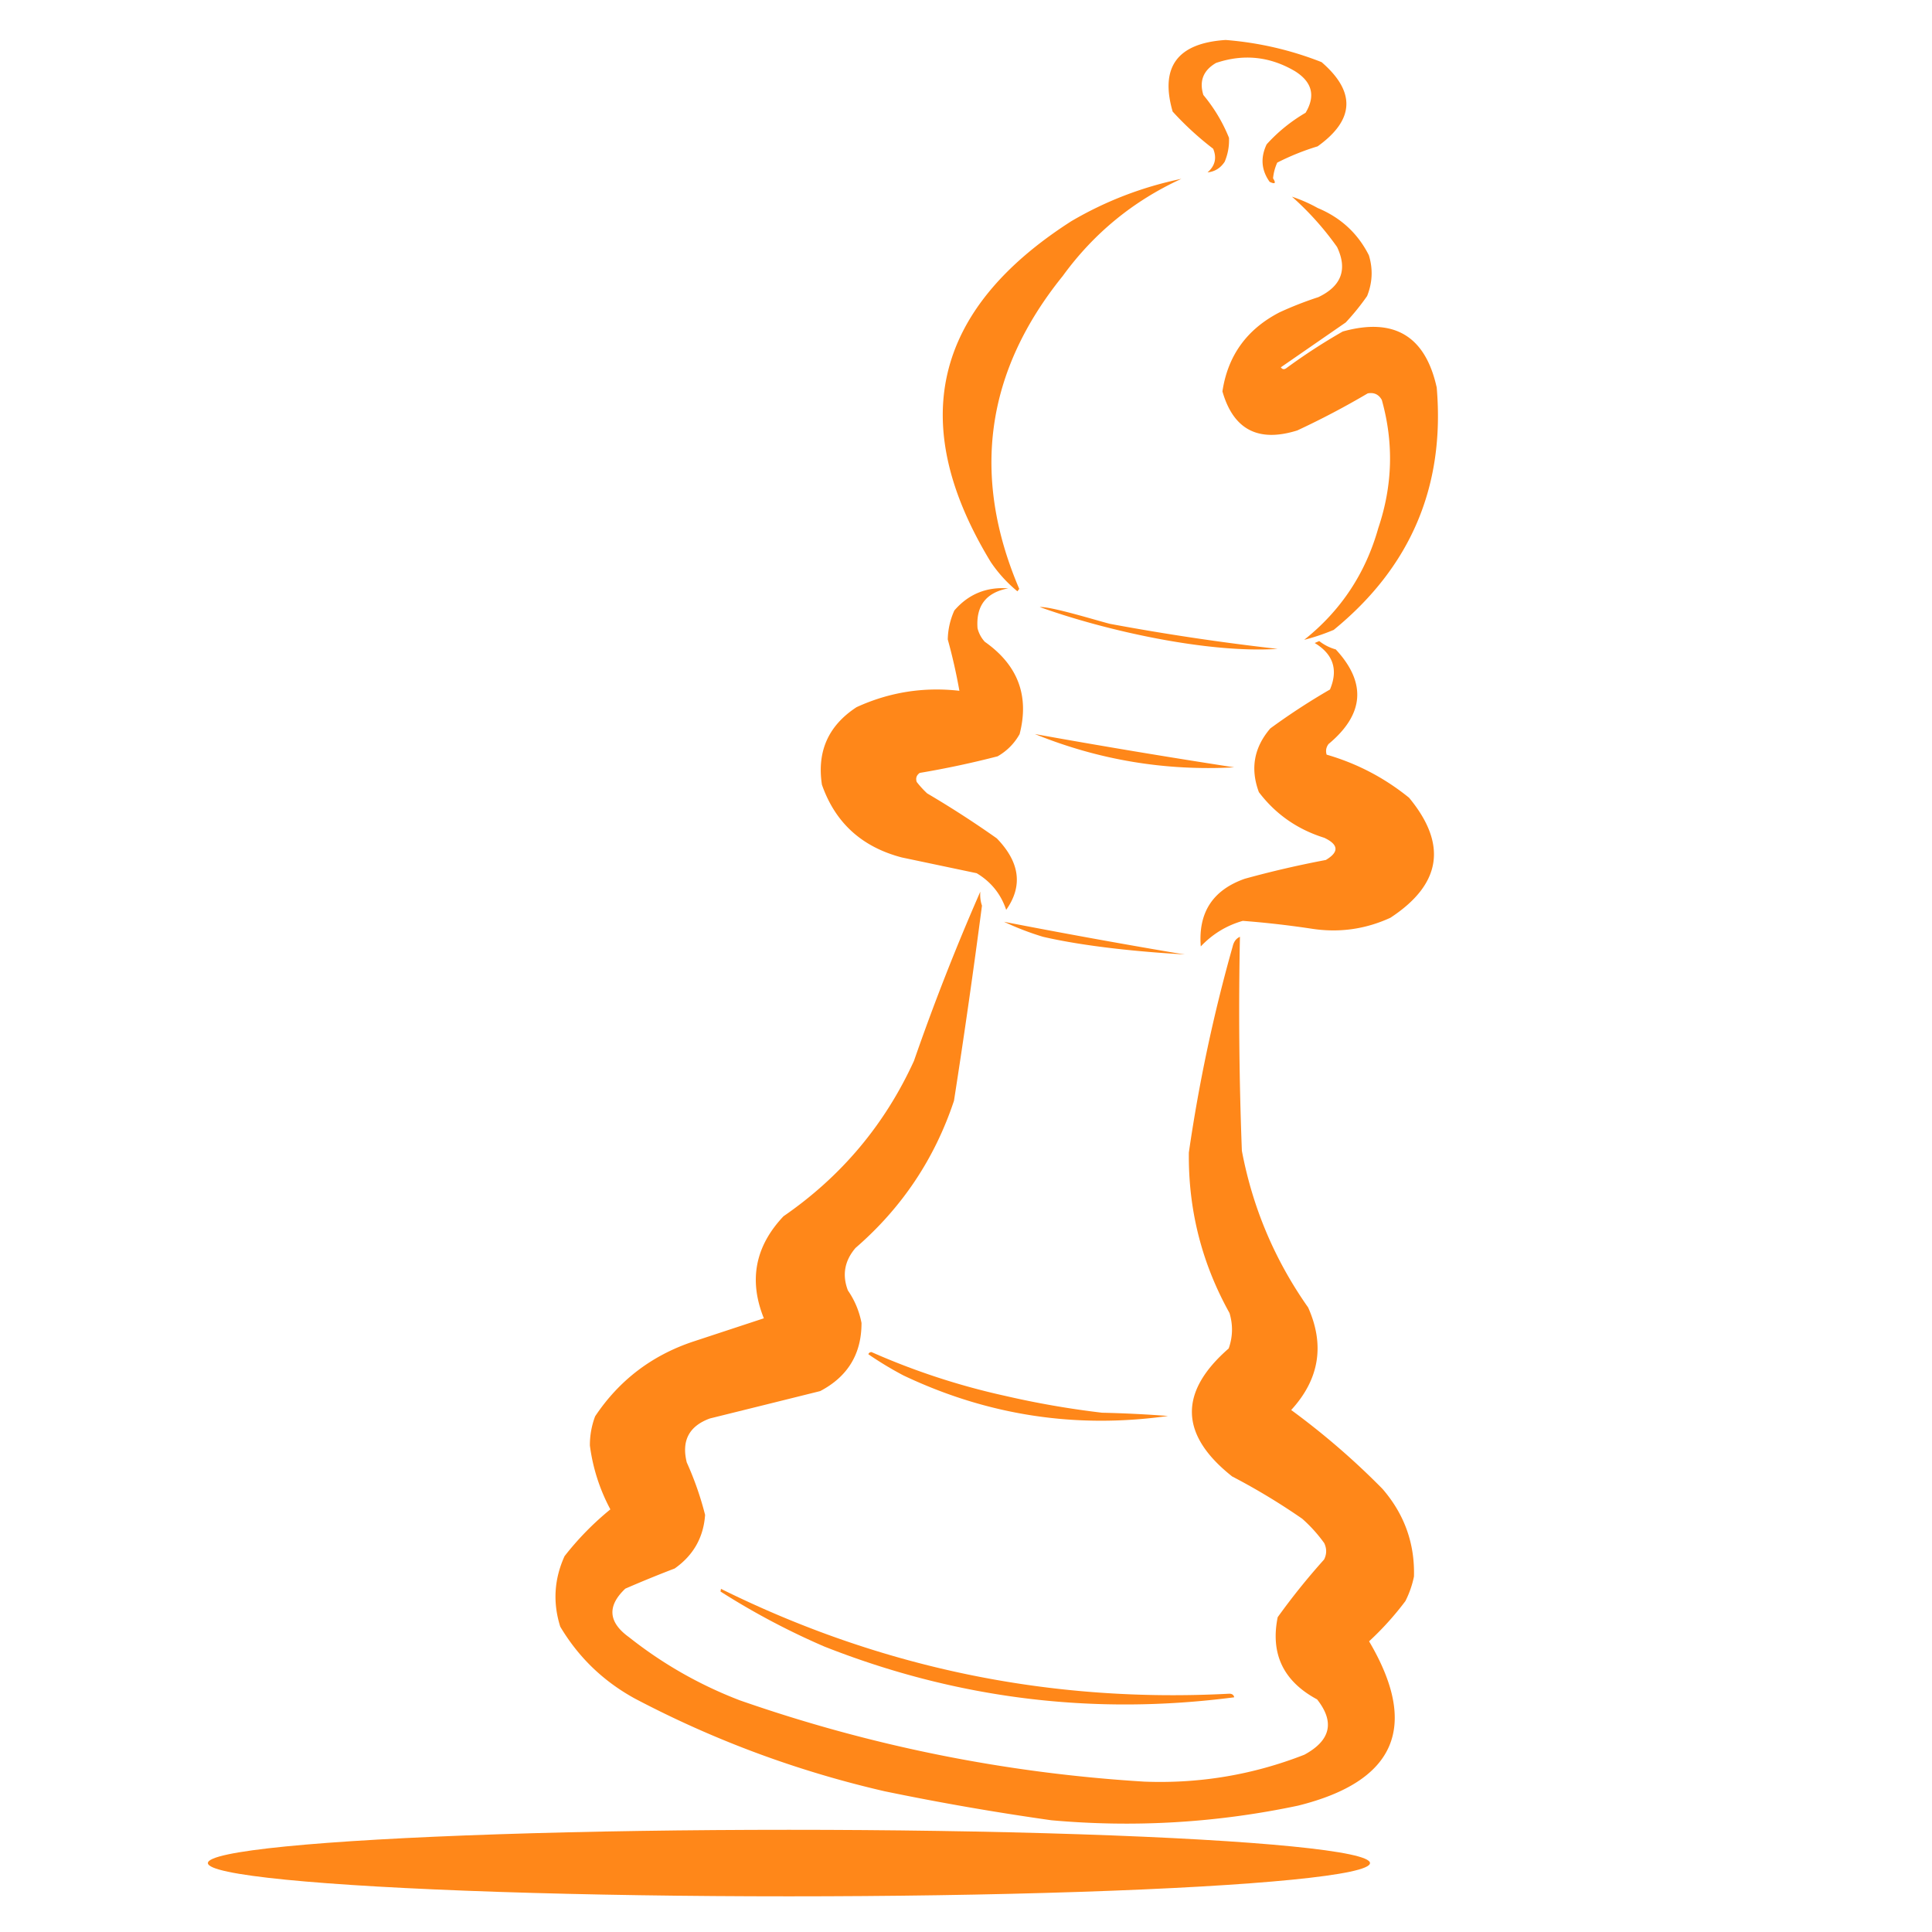 <svg xmlns="http://www.w3.org/2000/svg" width="512" height="512"><ellipse style="fill:#ff8719;fill-opacity:1;fill-rule:evenodd;stroke:none;stroke-width:1.347" ry="8.815" rx="153.985" cy="493.733" cx="209.076"/><path style="fill:#ff8719;fill-opacity:1" d="M316.5 90.5c1.469 1.605 1.135 2.105-1 1.5-3.759-3.743-4.926-8.243-3.5-13.5 3.251-5.255 7.251-9.922 12-14 2.559-6.817.392-11.65-6.5-14.5-10-3.805-19.667-3.139-29 2-4.113 3.51-4.946 7.676-2.5 12.5 4.749 4.078 8.749 8.745 12 14 .667 3 .667 6 0 9-1.076 2.579-2.909 4.246-5.5 5 2.305-2.884 2.471-5.884.5-9a113.493 113.493 0 0 1-17-11c-7.522-15.462-2.689-25.296 14.5-29.5 12.136-1.139 24.136-.472 36 2 14.289 8.647 15.623 18.98 4 31a89.136 89.136 0 0 0-13.5 8.5 18.452 18.452 0 0 0-.5 6zM283.5 96.5c-15.894 11.089-28.06 25.423-36.5 43-21.676 39.804-20.176 78.804 4.5 117l-.5 1a50.39 50.39 0 0 1-11.5-9c-39.346-45.272-37.013-88.439 7-129.5 11.057-9.531 23.39-17.031 37-22.5zM334.5 98.5c8.943 2.048 16.11 6.714 21.5 14 2.401 4.732 3.068 9.732 2 15a87.45 87.45 0 0 1-6 11L331.5 159c.667.667 1.333.667 2 0a216.136 216.136 0 0 1 18-17c17.571-8.469 30.071-3.636 37.5 14.5 9.377 35.487 2.21 67.154-21.5 95-3.299 2.144-6.632 3.978-10 5.5 11.333-12.971 17.833-28.138 19.5-45.5 2.439-16.445.105-32.111-7-47-1.466-1.825-3.299-2.325-5.5-1.5a297.973 297.973 0 0 1-23 18c-13.26 6.936-23.093 3.769-29.5-9.5-.37-13.428 4.797-24.261 15.5-32.5a129.073 129.073 0 0 1 13-8c7.608-5.486 8.775-11.986 3.5-19.5A108.745 108.745 0 0 0 324.5 96a53.862 53.862 0 0 1 10 2.5zM267.5 374.5c-2.923-5.423-7.257-9.257-13-11.5l-28-1c-15.093-1.283-26.26-8.45-33.5-21.5-3.978-11.845-1.478-22.012 7.5-30.5 10.815-7.538 22.815-11.705 36-12.5a208.425 208.425 0 0 0-7.5-18 27.356 27.356 0 0 1 .5-11c4.039-6.867 10.039-10.701 18-11.5-7.712 2.922-10.545 8.422-8.5 16.5a11.532 11.532 0 0 0 3.5 4.5c13.432 6.392 19.599 16.892 18.5 31.5-1.302 3.774-3.469 6.941-6.5 9.5a333.03 333.03 0 0 1-27 11c-1.017 1.049-1.184 2.216-.5 3.5a36.078 36.078 0 0 0 4.5 3.5 365.741 365.741 0 0 1 28 12c9.87 7.239 12.537 15.739 8 25.5zM369.5 258.5c13.288 10.212 14.455 21.879 3.5 35-.667 1.333-.667 2.667 0 4 11.523 1.285 22.357 4.785 32.5 10.5 16.894 14.565 17.227 29.565 1 45-8.392 5.859-17.725 8.859-28 9-8.411.197-16.745.697-25 1.5-5.552 2.713-10.052 6.713-13.5 12-3.148-12.192.685-21.359 11.5-27.5a365.741 365.741 0 0 1 28-12c4.308-3.759 3.641-6.425-2-8-10.217-1.36-19.051-5.527-26.5-12.5-4.667-8-4.667-16 0-24a241.166 241.166 0 0 1 19-18c1.734-7.765-1.1-13.098-8.5-16l1.5-1a16.994 16.994 0 0 0 6.5 2zM266.5 308.5c24.488.15 49.154-.016 74-.5-24.651 5.745-49.318 5.911-74 .5zM260.067 261.824c4.134-.985 21.901 1.358 26.433 1.676a857.34 857.34 0 0 0 62-1.5c-24.847 6.121-63.28 4.278-88.433-.176z" transform="matrix(.713 .124 -.126 .704 123.11 -55.7)"/><path style="fill:#ff8719;fill-opacity:1" d="M258.5 374.5a2963.814 2963.814 0 0 1 2.5 73c-3.21 22.415-11.877 42.415-26 60-3.13 5.395-3.13 10.729 0 16 3.082 3.159 5.416 6.825 7 11 2.016 11.286-1.484 20.452-10.5 27.5-12.63 5.664-25.297 11.33-38 17-7.005 4.098-8.838 9.931-5.5 17.5a118 118 0 0 1 10 18c.889 8.332-1.611 15.498-7.5 21.5a421.985 421.985 0 0 0-16.5 10.5c-5.498 7.505-3.998 13.339 4.5 17.5 13.855 7.595 28.521 12.929 44 16 50.13 8.366 100.464 9.699 151 4 20.132-2.74 38.799-9.407 56-20 8.557-6.884 8.89-13.884 1-21-13.304-4.469-19.804-13.636-19.5-27.5a251.583 251.583 0 0 1 13-24c.635-2.135.301-4.135-1-6a54.165 54.165 0 0 0-9.5-7.5 238.099 238.099 0 0 0-28-11c-21.596-11.837-24.762-27.337-9.5-46.5.734-4.527.067-8.861-2-13-13.214-16.434-21.548-35.1-25-56a597.946 597.946 0 0 1 2.5-78c.085-1.833.752-3.166 2-4a1367.861 1367.861 0 0 0 14.5 78c7.555 20.113 18.888 37.78 34 53 8.486 12.694 8.653 25.528.5 38.5a276.053 276.053 0 0 1 38 23c9.523 7.847 15.19 17.847 17 30a36.556 36.556 0 0 1-1.5 9.5 110.707 110.707 0 0 1-10.5 17c23.643 27.936 18.643 49.436-15 64.5-28.241 11.449-57.575 18.449-88 21a960.77 960.77 0 0 1-62 0c-32.825-1.812-64.825-7.812-96-18-12.461-4.312-22.961-11.479-31.5-21.5-4.272-8.295-5.272-16.962-3-26a107.459 107.459 0 0 1 13.5-20 69.46 69.46 0 0 1-11.5-22 30.485 30.485 0 0 1 0-11c6.333-14.666 16.5-25.833 30.5-33.5l24-13c-7.969-12.897-7.803-25.73.5-38.5 18.289-18.241 30.622-39.908 37-65a858.133 858.133 0 0 1 13-66c.198 1.882.698 3.548 1.5 5z" transform="matrix(.713 .124 -.126 .704 123.11 -55.7)"/><path style="fill:#ff8719;fill-opacity:1" d="m330.5 379.5 4.281-.07c-15.946 1.89-36.227 3.461-52.281 2.57a102.595 102.595 0 0 1-15-3c20.974.416 41.974.583 63 .5zM246.5 545.5c.06-.543.393-.876 1-1a255.38 255.38 0 0 0 51 7.5c12 .667 24 .667 36 0a436.785 436.785 0 0 1 24-3c-32.419 10.581-65.086 11.247-98 2a128.513 128.513 0 0 1-14-5.5zM208.5 641.5v-1c62.869 18.777 126.203 20.777 190 6 .992-.172 1.658.162 2 1-49.637 15.655-99.97 18.155-151 7.5a268.224 268.224 0 0 1-41-13.5z" transform="matrix(.713 .124 -.126 .704 123.11 -55.7)"/></svg>